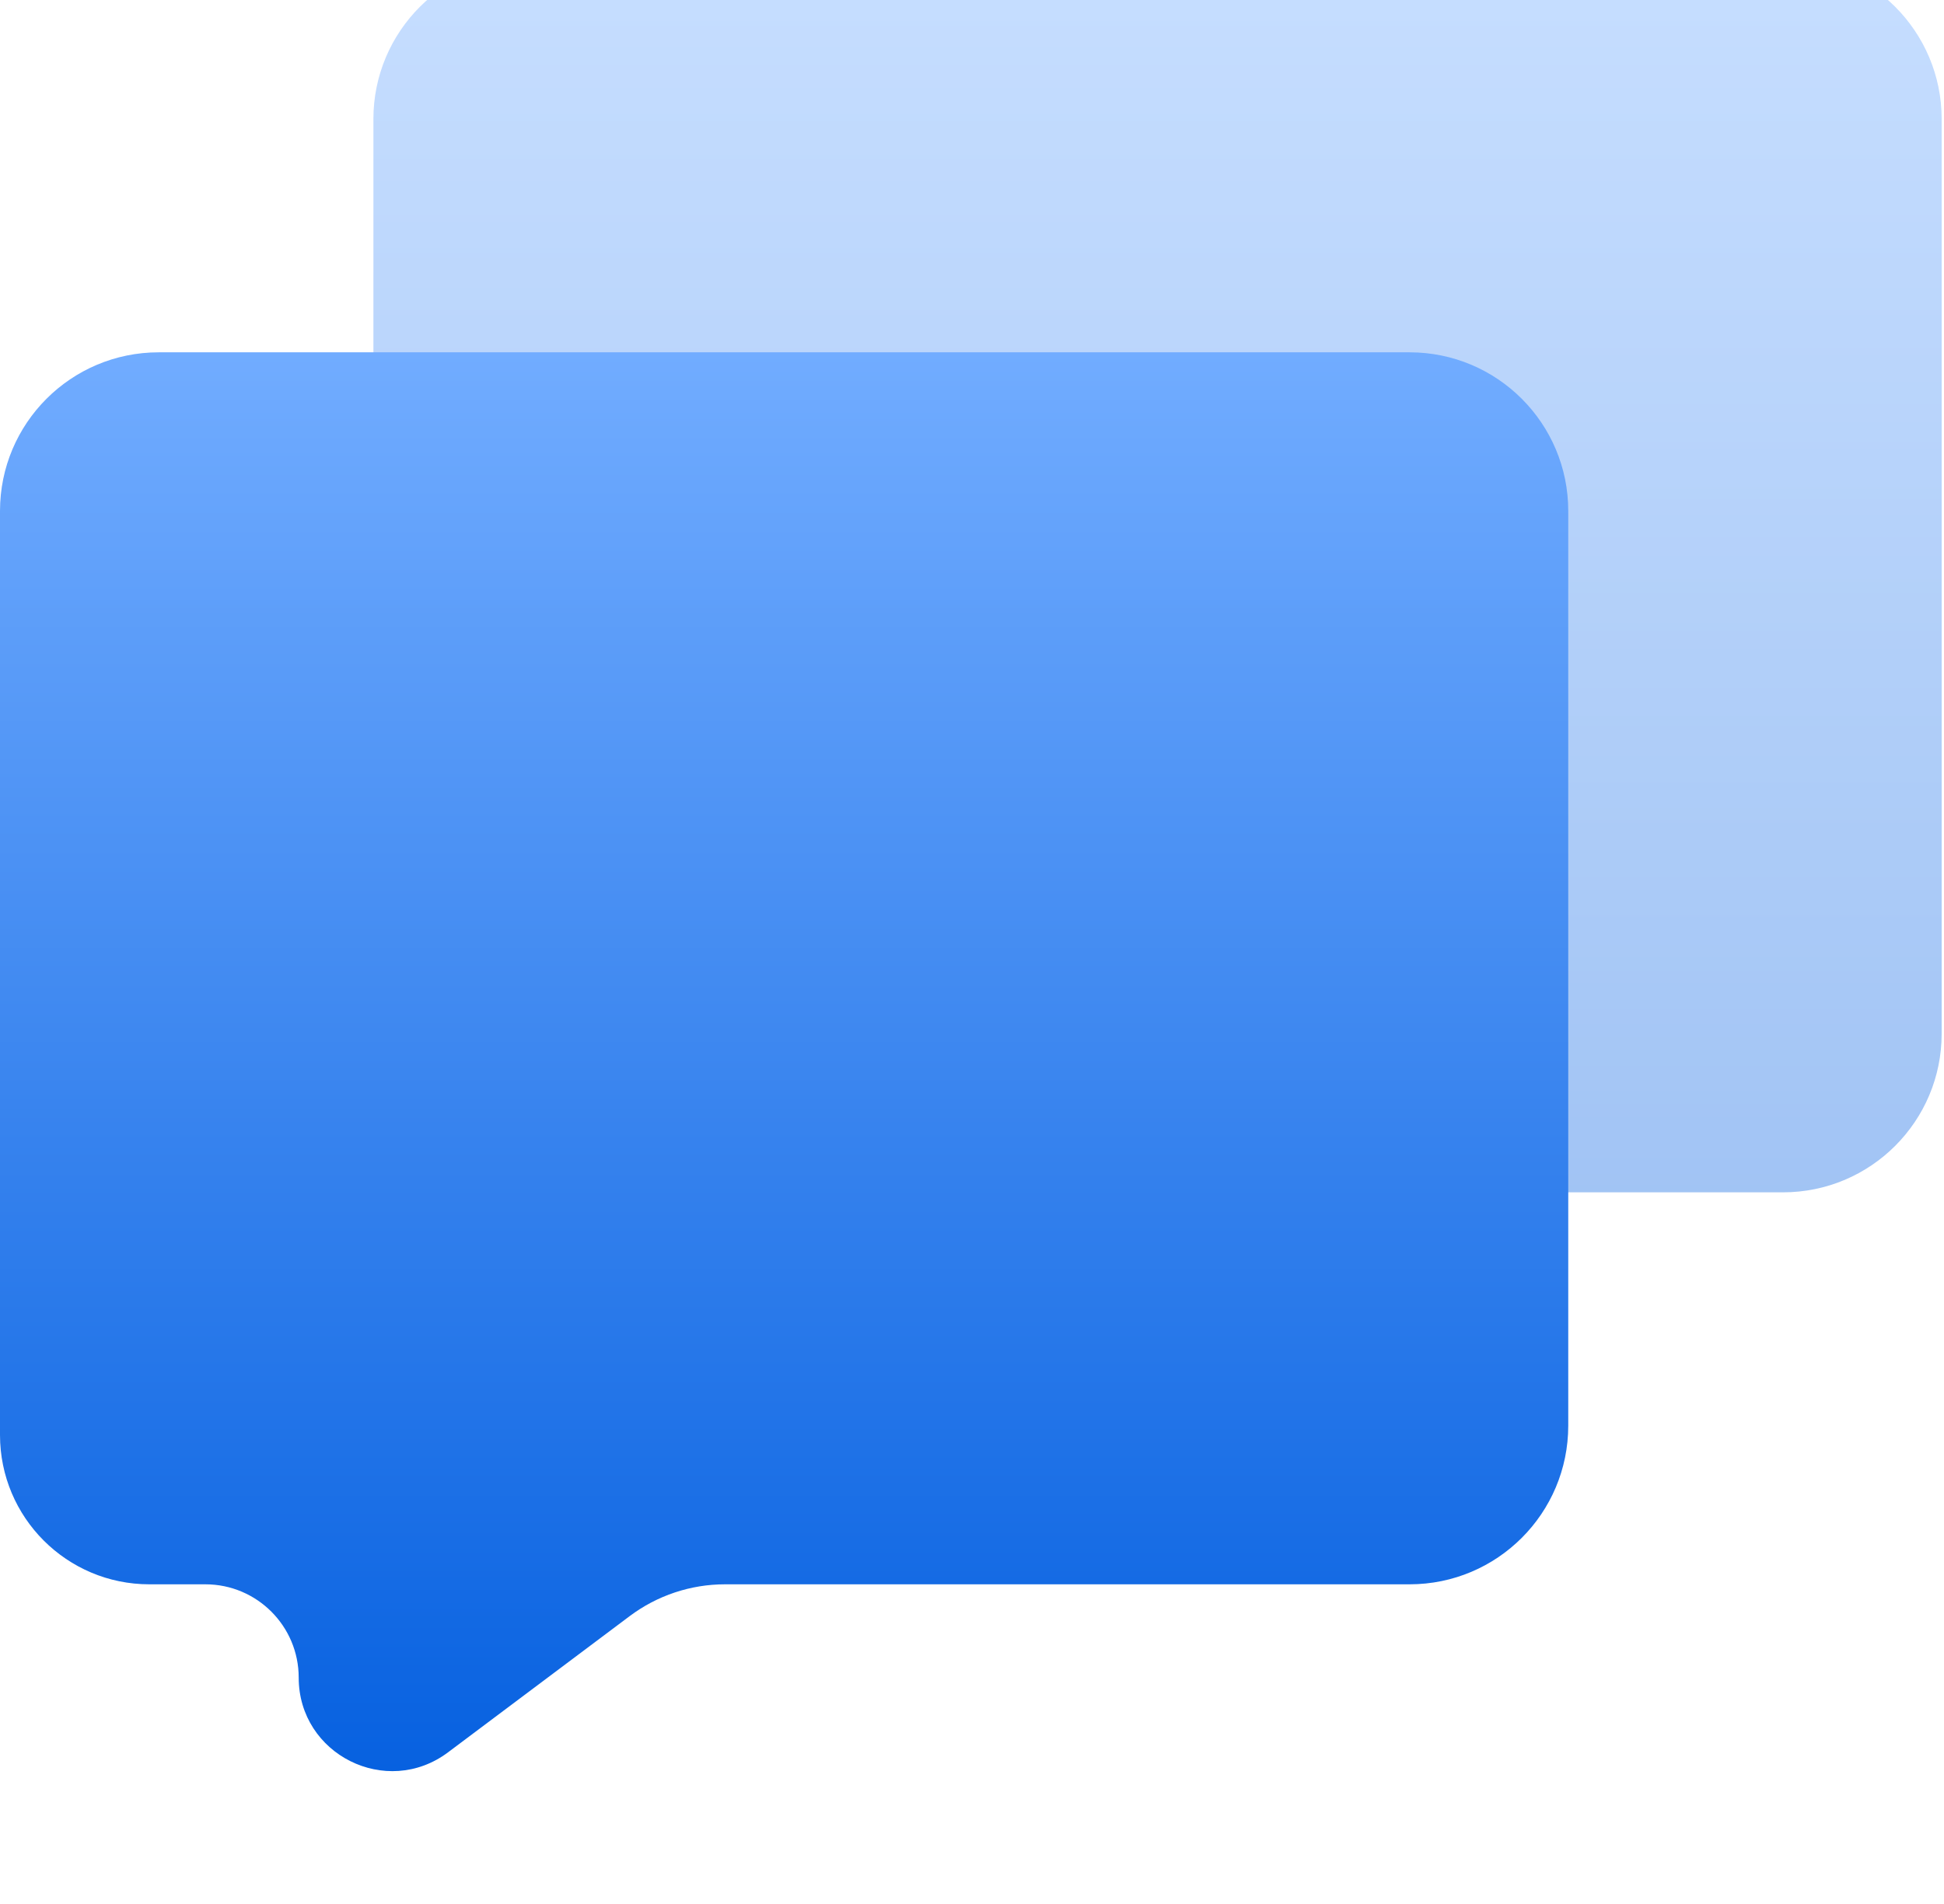 <svg width="49" height="48" viewBox="0 0 49 48" fill="none" xmlns="http://www.w3.org/2000/svg">
<g opacity="0.4" filter="url(#filter0_i_605_52373)">
<path d="M9.412 27.294V4C9.412 1.791 11.203 0 13.412 0H44.941C47.15 0 48.941 1.791 48.941 4V27.059C48.941 29.268 47.15 31.059 44.941 31.059H27.686C26.821 31.059 25.979 31.34 25.286 31.859L20.706 35.294C19.155 36.458 16.941 35.351 16.941 33.412C16.941 32.112 15.888 31.059 14.588 31.059H13.176C11.097 31.059 9.412 29.373 9.412 27.294Z" fill="url(#paint0_linear_605_52373)"/>
</g>
<g filter="url(#filter1_i_605_52373)">
<path d="M0 37.176V13.882C0 11.673 1.791 9.882 4 9.882H35.529C37.739 9.882 39.529 11.673 39.529 13.882V36.941C39.529 39.15 37.739 40.941 35.529 40.941H18.274C17.409 40.941 16.567 41.222 15.874 41.741L11.294 45.176C9.743 46.34 7.529 45.233 7.529 43.294C7.529 41.995 6.476 40.941 5.176 40.941H3.765C1.686 40.941 0 39.256 0 37.176Z" fill="url(#paint1_linear_605_52373)"/>
</g>
<defs>
<filter id="filter0_i_605_52373" x="9.412" y="-1" width="39.529" height="36.769" filterUnits="userSpaceOnUse" color-interpolation-filters="sRGB">
<feFlood flood-opacity="0" result="BackgroundImageFix"/>
<feBlend mode="normal" in="SourceGraphic" in2="BackgroundImageFix" result="shape"/>
<feColorMatrix in="SourceAlpha" type="matrix" values="0 0 0 0 0 0 0 0 0 0 0 0 0 0 0 0 0 0 127 0" result="hardAlpha"/>
<feOffset dy="-1"/>
<feGaussianBlur stdDeviation="0.5"/>
<feComposite in2="hardAlpha" operator="arithmetic" k2="-1" k3="1"/>
<feColorMatrix type="matrix" values="0 0 0 0 0 0 0 0 0 0 0 0 0 0 0 0 0 0 0.25 0"/>
<feBlend mode="normal" in2="shape" result="effect1_innerShadow_605_52373"/>
</filter>
<filter id="filter1_i_605_52373" x="0" y="8.882" width="39.529" height="36.769" filterUnits="userSpaceOnUse" color-interpolation-filters="sRGB">
<feFlood flood-opacity="0" result="BackgroundImageFix"/>
<feBlend mode="normal" in="SourceGraphic" in2="BackgroundImageFix" result="shape"/>
<feColorMatrix in="SourceAlpha" type="matrix" values="0 0 0 0 0 0 0 0 0 0 0 0 0 0 0 0 0 0 127 0" result="hardAlpha"/>
<feOffset dy="-1"/>
<feGaussianBlur stdDeviation="0.5"/>
<feComposite in2="hardAlpha" operator="arithmetic" k2="-1" k3="1"/>
<feColorMatrix type="matrix" values="0 0 0 0 0 0 0 0 0 0 0 0 0 0 0 0 0 0 0.25 0"/>
<feBlend mode="normal" in2="shape" result="effect1_innerShadow_605_52373"/>
</filter>
<linearGradient id="paint0_linear_605_52373" x1="29.176" y1="0" x2="29.176" y2="38.118" gradientUnits="userSpaceOnUse">
<stop stop-color="#71ACFF"/>
<stop offset="1" stop-color="#005CDE"/>
</linearGradient>
<linearGradient id="paint1_linear_605_52373" x1="19.765" y1="9.882" x2="19.765" y2="48" gradientUnits="userSpaceOnUse">
<stop stop-color="#71ACFF"/>
<stop offset="1" stop-color="#005CDE"/>
</linearGradient>
</defs>
</svg>
